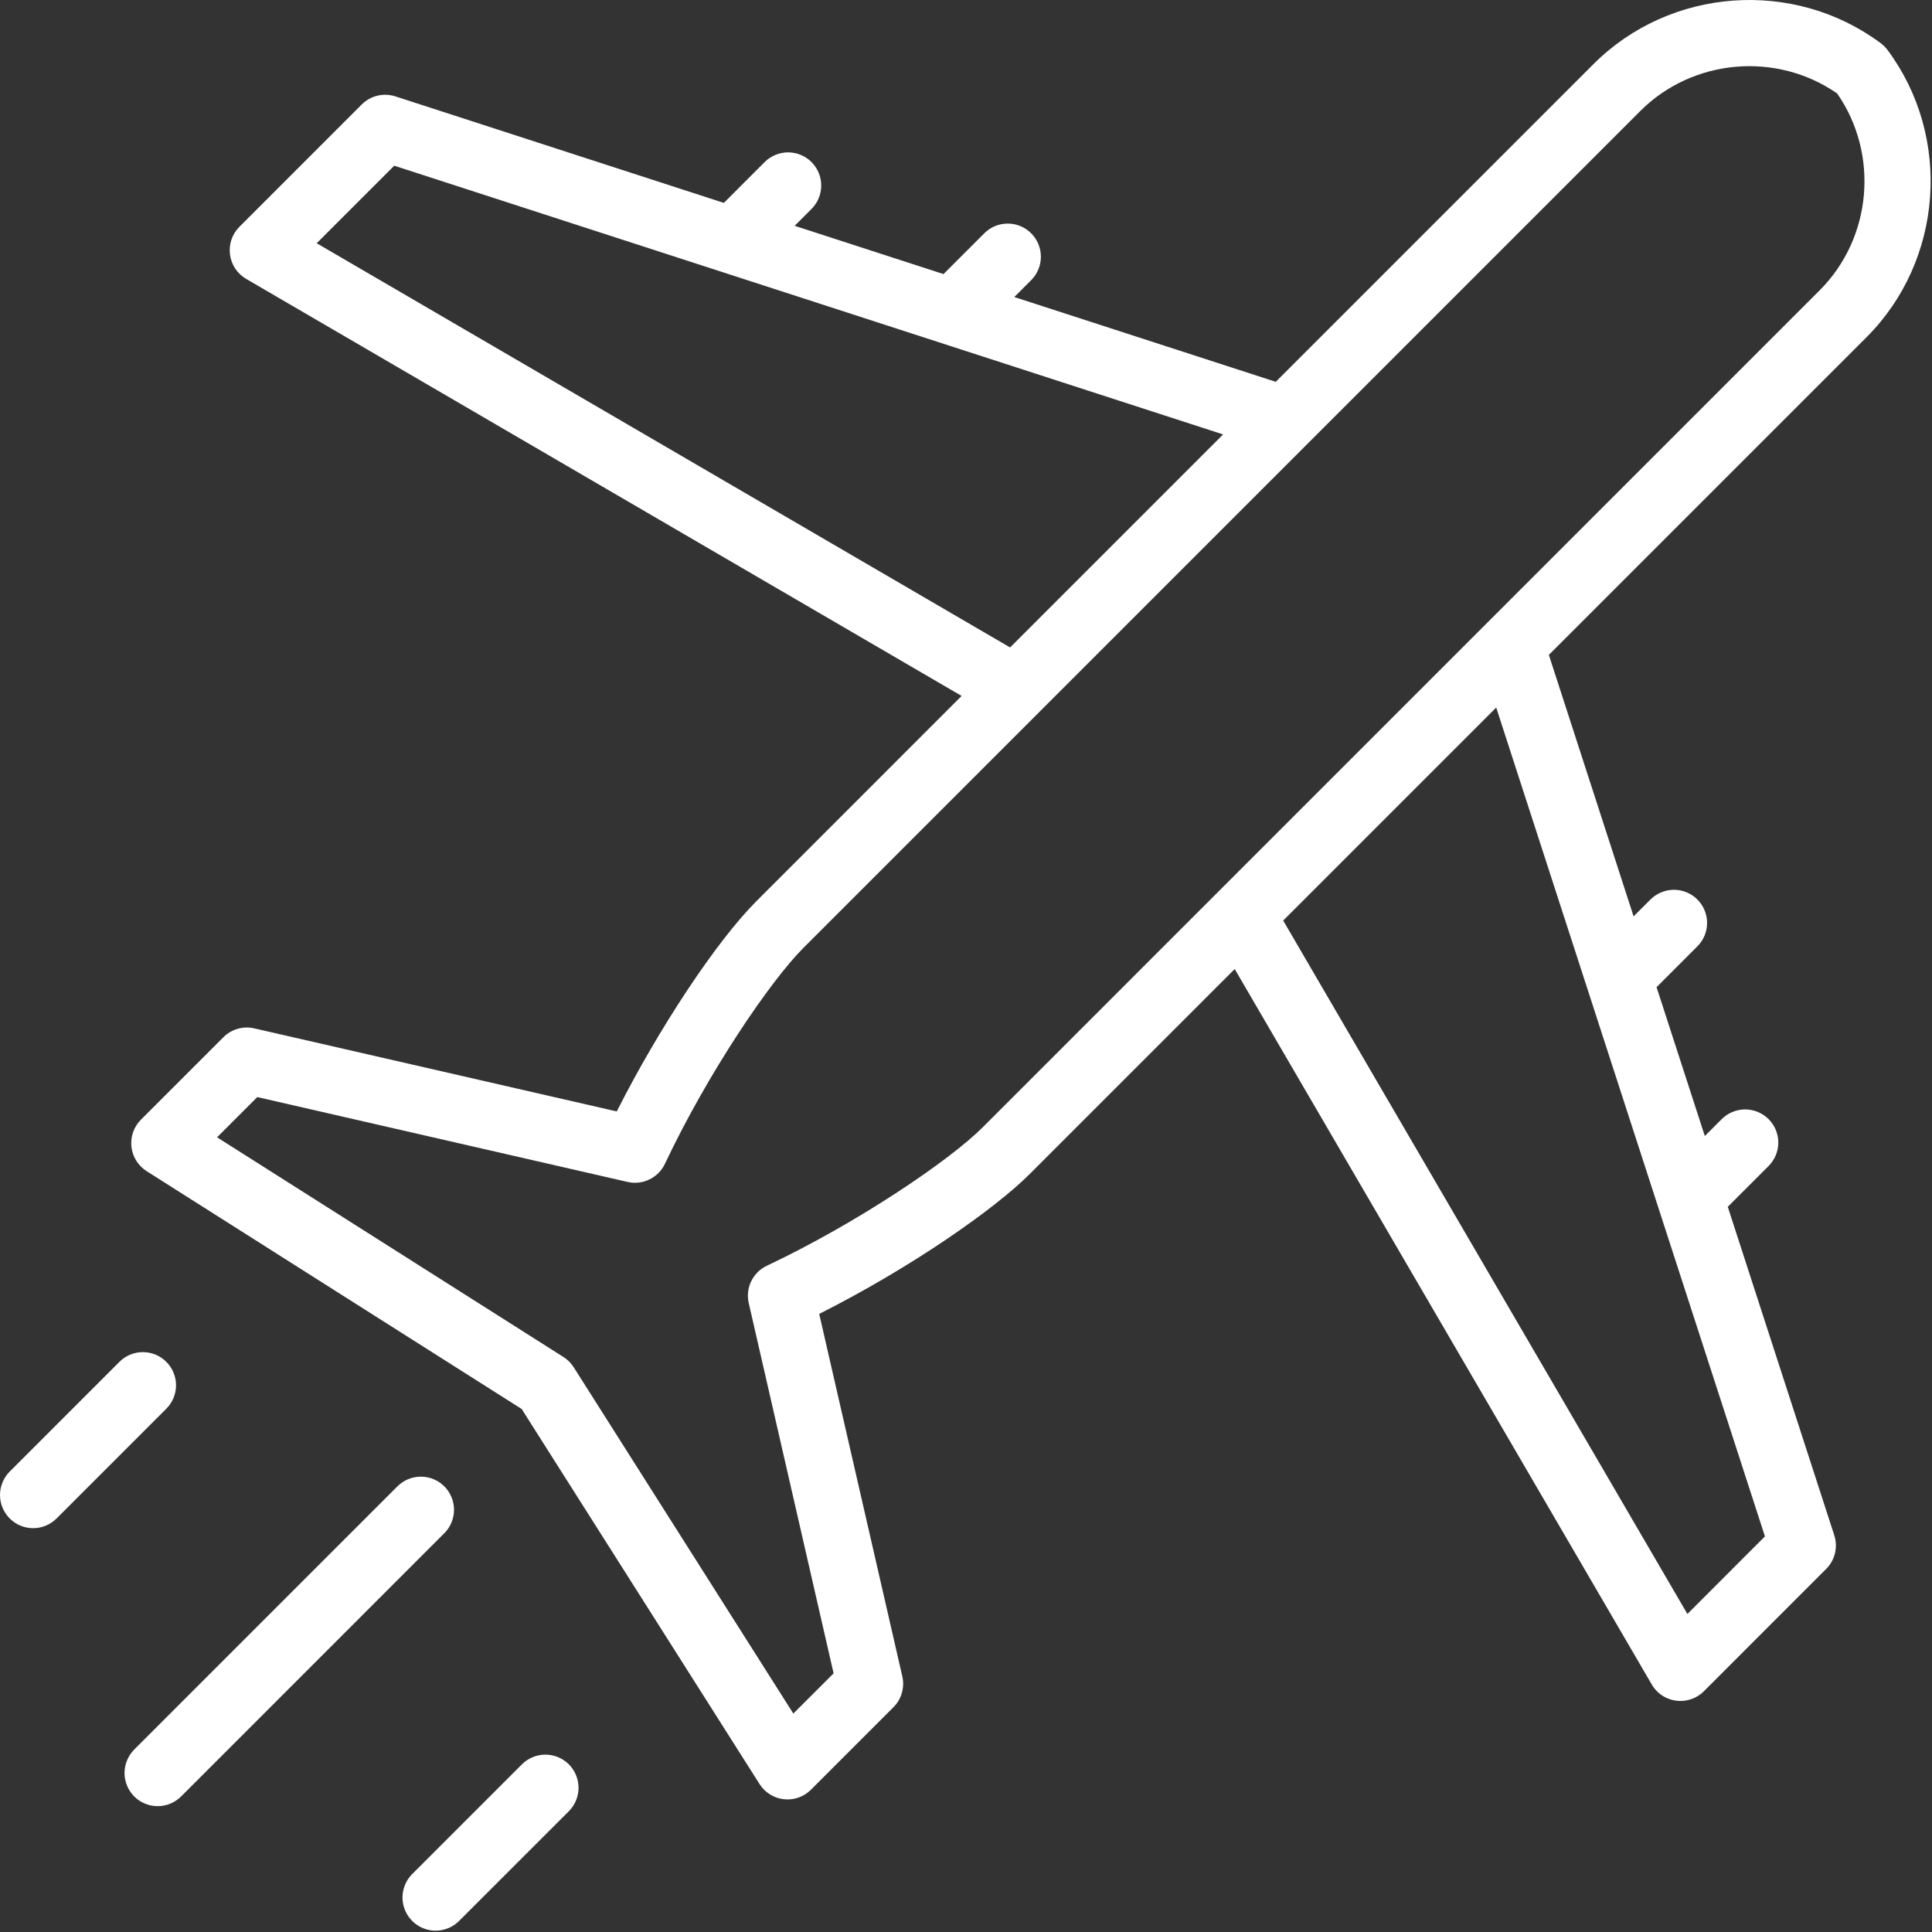 <svg width="51" height="51" viewBox="0 0 51 51" fill="none" xmlns="http://www.w3.org/2000/svg">
<rect x="0" y="0" width="51" height="51" fill="#333333" stroke="none"/>
<path d="M49.272 8.902C51.296 6.877 51.534 3.618 49.826 1.319C49.775 1.251 49.714 1.19 49.645 1.139C47.347 -0.57 44.087 -0.332 42.063 1.693L33.677 10.079L26.775 7.841L27.22 7.396C27.384 7.232 27.477 7.009 27.477 6.777C27.477 6.545 27.384 6.322 27.22 6.158C27.056 5.994 26.834 5.902 26.602 5.902C26.369 5.902 26.147 5.994 25.983 6.158L24.906 7.235L20.977 5.961L21.422 5.516C21.503 5.435 21.568 5.338 21.612 5.232C21.656 5.126 21.678 5.012 21.678 4.897C21.678 4.782 21.656 4.668 21.612 4.562C21.568 4.456 21.503 4.36 21.422 4.278C21.341 4.197 21.244 4.133 21.138 4.089C21.032 4.045 20.918 4.022 20.803 4.022C20.689 4.022 20.575 4.045 20.469 4.089C20.363 4.133 20.266 4.197 20.185 4.278L19.108 5.356L10.437 2.544C10.284 2.495 10.12 2.488 9.963 2.526C9.806 2.564 9.663 2.644 9.549 2.758L6.32 5.987C6.225 6.082 6.153 6.197 6.11 6.323C6.067 6.45 6.054 6.585 6.071 6.718C6.088 6.851 6.135 6.978 6.209 7.089C6.283 7.201 6.382 7.294 6.498 7.362L25.384 18.371L19.97 23.786C18.91 24.846 17.387 27.15 16.281 29.339L6.711 27.146C6.567 27.113 6.416 27.117 6.274 27.158C6.132 27.199 6.002 27.275 5.897 27.38L3.72 29.557C3.627 29.65 3.557 29.762 3.513 29.886C3.47 30.01 3.455 30.142 3.469 30.272C3.484 30.402 3.527 30.528 3.597 30.639C3.666 30.75 3.76 30.845 3.87 30.915L13.771 37.194L20.05 47.094C20.12 47.205 20.214 47.298 20.325 47.368C20.437 47.437 20.562 47.481 20.692 47.495C20.823 47.51 20.955 47.495 21.078 47.451C21.202 47.408 21.314 47.337 21.407 47.244L23.584 45.067C23.689 44.963 23.766 44.833 23.806 44.691C23.848 44.548 23.852 44.398 23.819 44.253L21.625 34.684C24.071 33.452 26.267 31.906 27.178 30.995L32.593 25.58L43.603 44.467C43.68 44.599 43.79 44.709 43.923 44.785C44.056 44.861 44.206 44.901 44.359 44.901C44.591 44.901 44.814 44.809 44.978 44.645L48.206 41.416C48.321 41.302 48.401 41.158 48.439 41.002C48.476 40.845 48.47 40.681 48.42 40.527L45.609 31.857L46.686 30.78C46.767 30.698 46.832 30.602 46.876 30.496C46.92 30.39 46.943 30.276 46.943 30.161C46.943 30.046 46.92 29.932 46.876 29.826C46.832 29.72 46.767 29.623 46.686 29.542C46.605 29.461 46.508 29.397 46.402 29.353C46.296 29.309 46.182 29.286 46.068 29.286C45.953 29.286 45.839 29.309 45.733 29.353C45.626 29.397 45.53 29.461 45.449 29.542L45.003 29.988L43.729 26.059L44.806 24.982C44.888 24.9 44.952 24.804 44.996 24.698C45.04 24.592 45.063 24.478 45.063 24.363C45.063 24.248 45.04 24.134 44.996 24.028C44.952 23.922 44.888 23.826 44.806 23.744C44.725 23.663 44.629 23.599 44.523 23.555C44.416 23.511 44.303 23.488 44.188 23.488C44.073 23.488 43.959 23.511 43.853 23.555C43.747 23.599 43.65 23.663 43.569 23.744L43.123 24.19L40.886 17.288L49.272 8.902ZM8.36 6.421L10.407 4.374L32.287 11.468L26.664 17.091L8.36 6.421ZM25.941 29.758C25.063 30.636 22.635 32.282 20.244 33.412C20.063 33.497 19.918 33.641 19.83 33.821C19.743 34 19.72 34.204 19.765 34.398L22.005 44.172L20.942 45.234L15.144 36.091C15.075 35.982 14.982 35.89 14.873 35.821L5.73 30.022L6.792 28.96L16.566 31.2C16.76 31.245 16.964 31.221 17.144 31.134C17.323 31.047 17.468 30.901 17.553 30.721C18.682 28.329 20.329 25.901 21.207 25.023L43.3 2.93C44.685 1.545 46.897 1.356 48.497 2.468C49.608 4.068 49.419 6.28 48.034 7.664L25.941 29.758ZM46.59 40.557L44.543 42.605L33.873 24.3L39.496 18.677L46.59 40.557ZM11.729 40.473L4.781 47.422C4.61 47.592 4.386 47.678 4.162 47.678C3.938 47.678 3.714 47.592 3.543 47.422C3.462 47.34 3.398 47.244 3.354 47.138C3.31 47.031 3.287 46.918 3.287 46.803C3.287 46.688 3.31 46.574 3.354 46.468C3.398 46.362 3.462 46.265 3.543 46.184L10.491 39.236C10.655 39.072 10.878 38.98 11.11 38.98C11.342 38.98 11.565 39.072 11.729 39.236C11.81 39.317 11.874 39.414 11.918 39.52C11.962 39.626 11.985 39.74 11.985 39.855C11.985 39.969 11.962 40.083 11.918 40.19C11.874 40.296 11.81 40.392 11.729 40.473ZM4.39 37.187L1.494 40.083C1.323 40.254 1.099 40.34 0.875 40.34C0.651 40.34 0.427 40.254 0.256 40.083C0.175 40.002 0.111 39.906 0.067 39.799C0.023 39.693 0 39.579 0 39.465C0 39.349 0.023 39.236 0.067 39.13C0.111 39.023 0.175 38.927 0.256 38.846L3.153 35.949C3.234 35.868 3.331 35.803 3.437 35.759C3.543 35.715 3.657 35.693 3.772 35.693C3.887 35.693 4 35.715 4.107 35.759C4.213 35.803 4.309 35.868 4.39 35.949C4.472 36.03 4.536 36.127 4.58 36.233C4.624 36.339 4.647 36.453 4.647 36.568C4.647 36.683 4.624 36.797 4.58 36.903C4.536 37.009 4.472 37.105 4.39 37.187ZM15.016 46.574C15.097 46.655 15.161 46.752 15.205 46.858C15.249 46.964 15.272 47.078 15.272 47.193C15.272 47.308 15.249 47.422 15.205 47.528C15.161 47.634 15.097 47.73 15.016 47.812L12.119 50.708C12.038 50.79 11.941 50.854 11.835 50.898C11.729 50.942 11.615 50.965 11.5 50.965C11.327 50.965 11.158 50.913 11.014 50.817C10.87 50.721 10.758 50.584 10.692 50.424C10.626 50.264 10.608 50.089 10.642 49.919C10.676 49.749 10.759 49.593 10.881 49.471L13.778 46.574C13.942 46.41 14.165 46.318 14.397 46.318C14.629 46.318 14.851 46.41 15.016 46.574Z" fill="white"/>
</svg>
